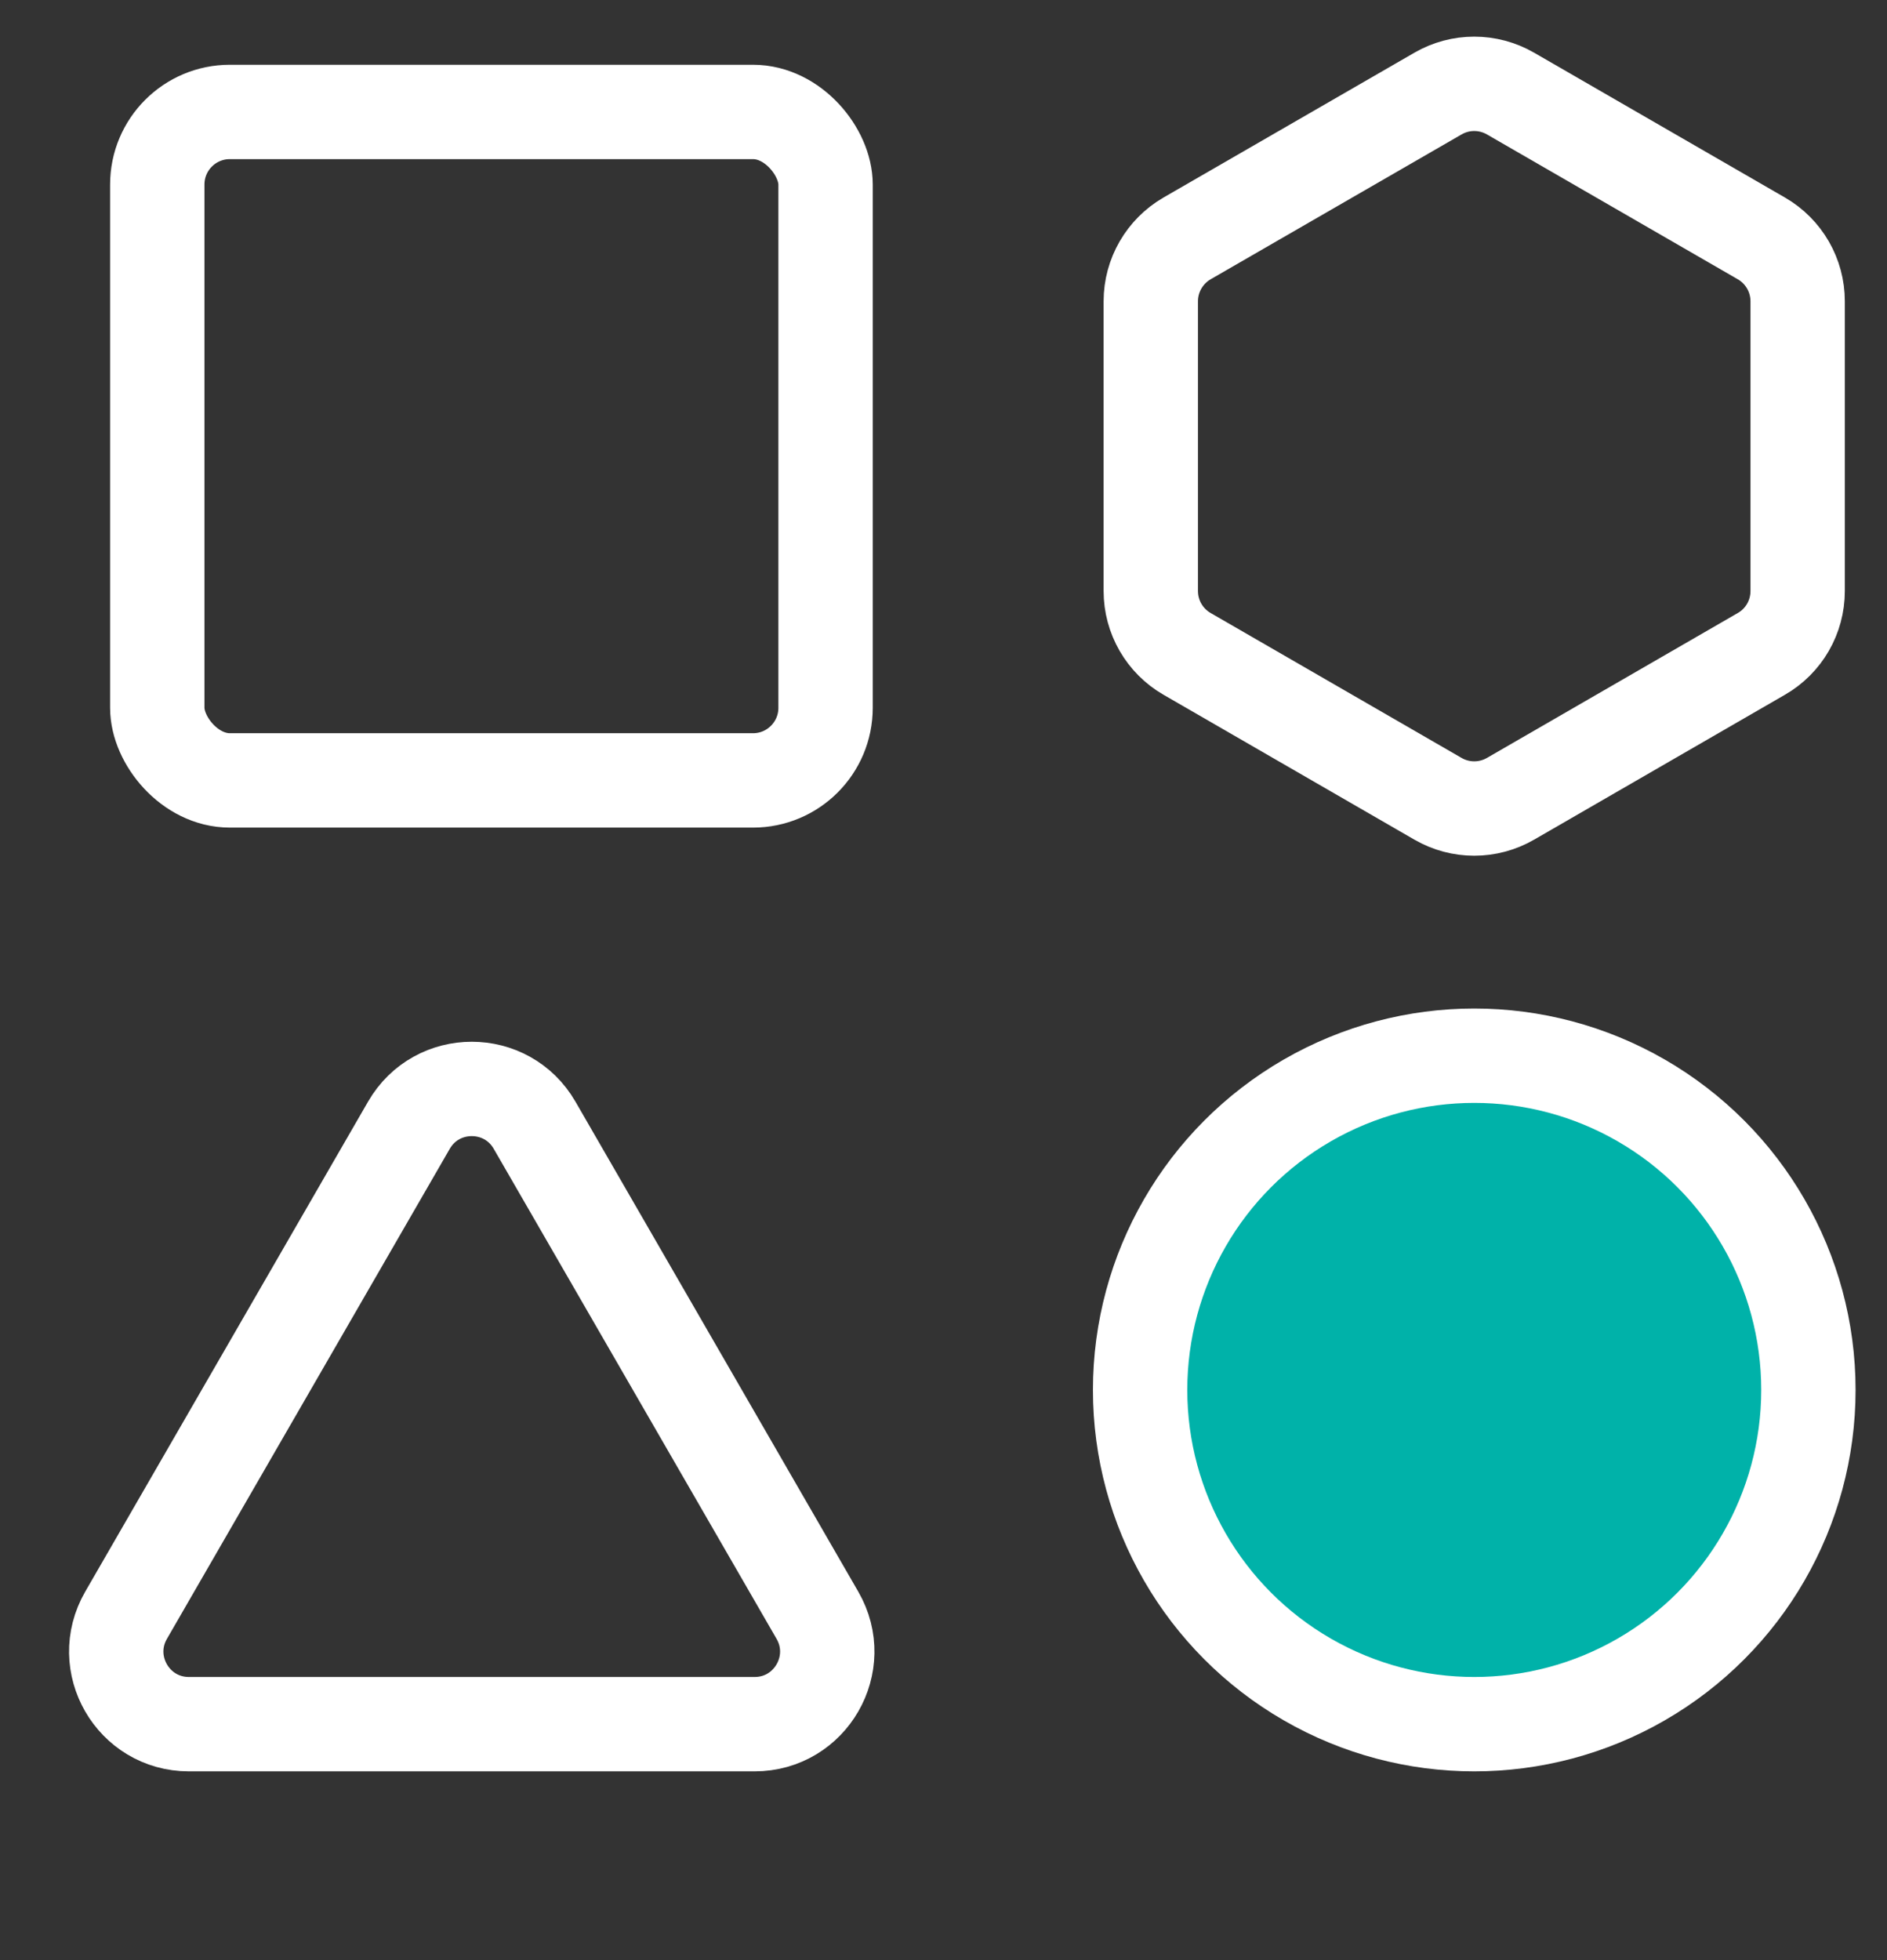 <svg width="26" height="27" viewBox="0 0 26 27" fill="none" xmlns="http://www.w3.org/2000/svg">
<rect x="0" y="0" width="26" height="27" fill="#333333" stroke="none"/>
<rect x="2.167" y="1.542" width="9.208" height="9.208" rx="1" stroke="white" stroke-width="1.3"/>
<circle cx="20.313" cy="19.146" r="4.604" fill="#00B2A9" stroke="white" stroke-width="1.3"/>
<path d="M5.634 15.5C6.019 14.833 6.981 14.833 7.366 15.5L11.263 22.25C11.648 22.917 11.167 23.75 10.397 23.75H2.603C1.833 23.75 1.352 22.917 1.737 22.25L5.634 15.5Z" stroke="white" stroke-width="1.3"/>
<path d="M19.813 1.289C20.122 1.11 20.503 1.11 20.813 1.289L24.269 3.284C24.579 3.463 24.769 3.793 24.769 4.15V8.141C24.769 8.499 24.579 8.829 24.269 9.007L20.813 11.003C20.503 11.182 20.122 11.182 19.813 11.003L16.356 9.007C16.047 8.829 15.856 8.499 15.856 8.141V4.15C15.856 3.793 16.047 3.463 16.356 3.284L19.813 1.289Z" stroke="white" stroke-width="1.3"/>
</svg>
